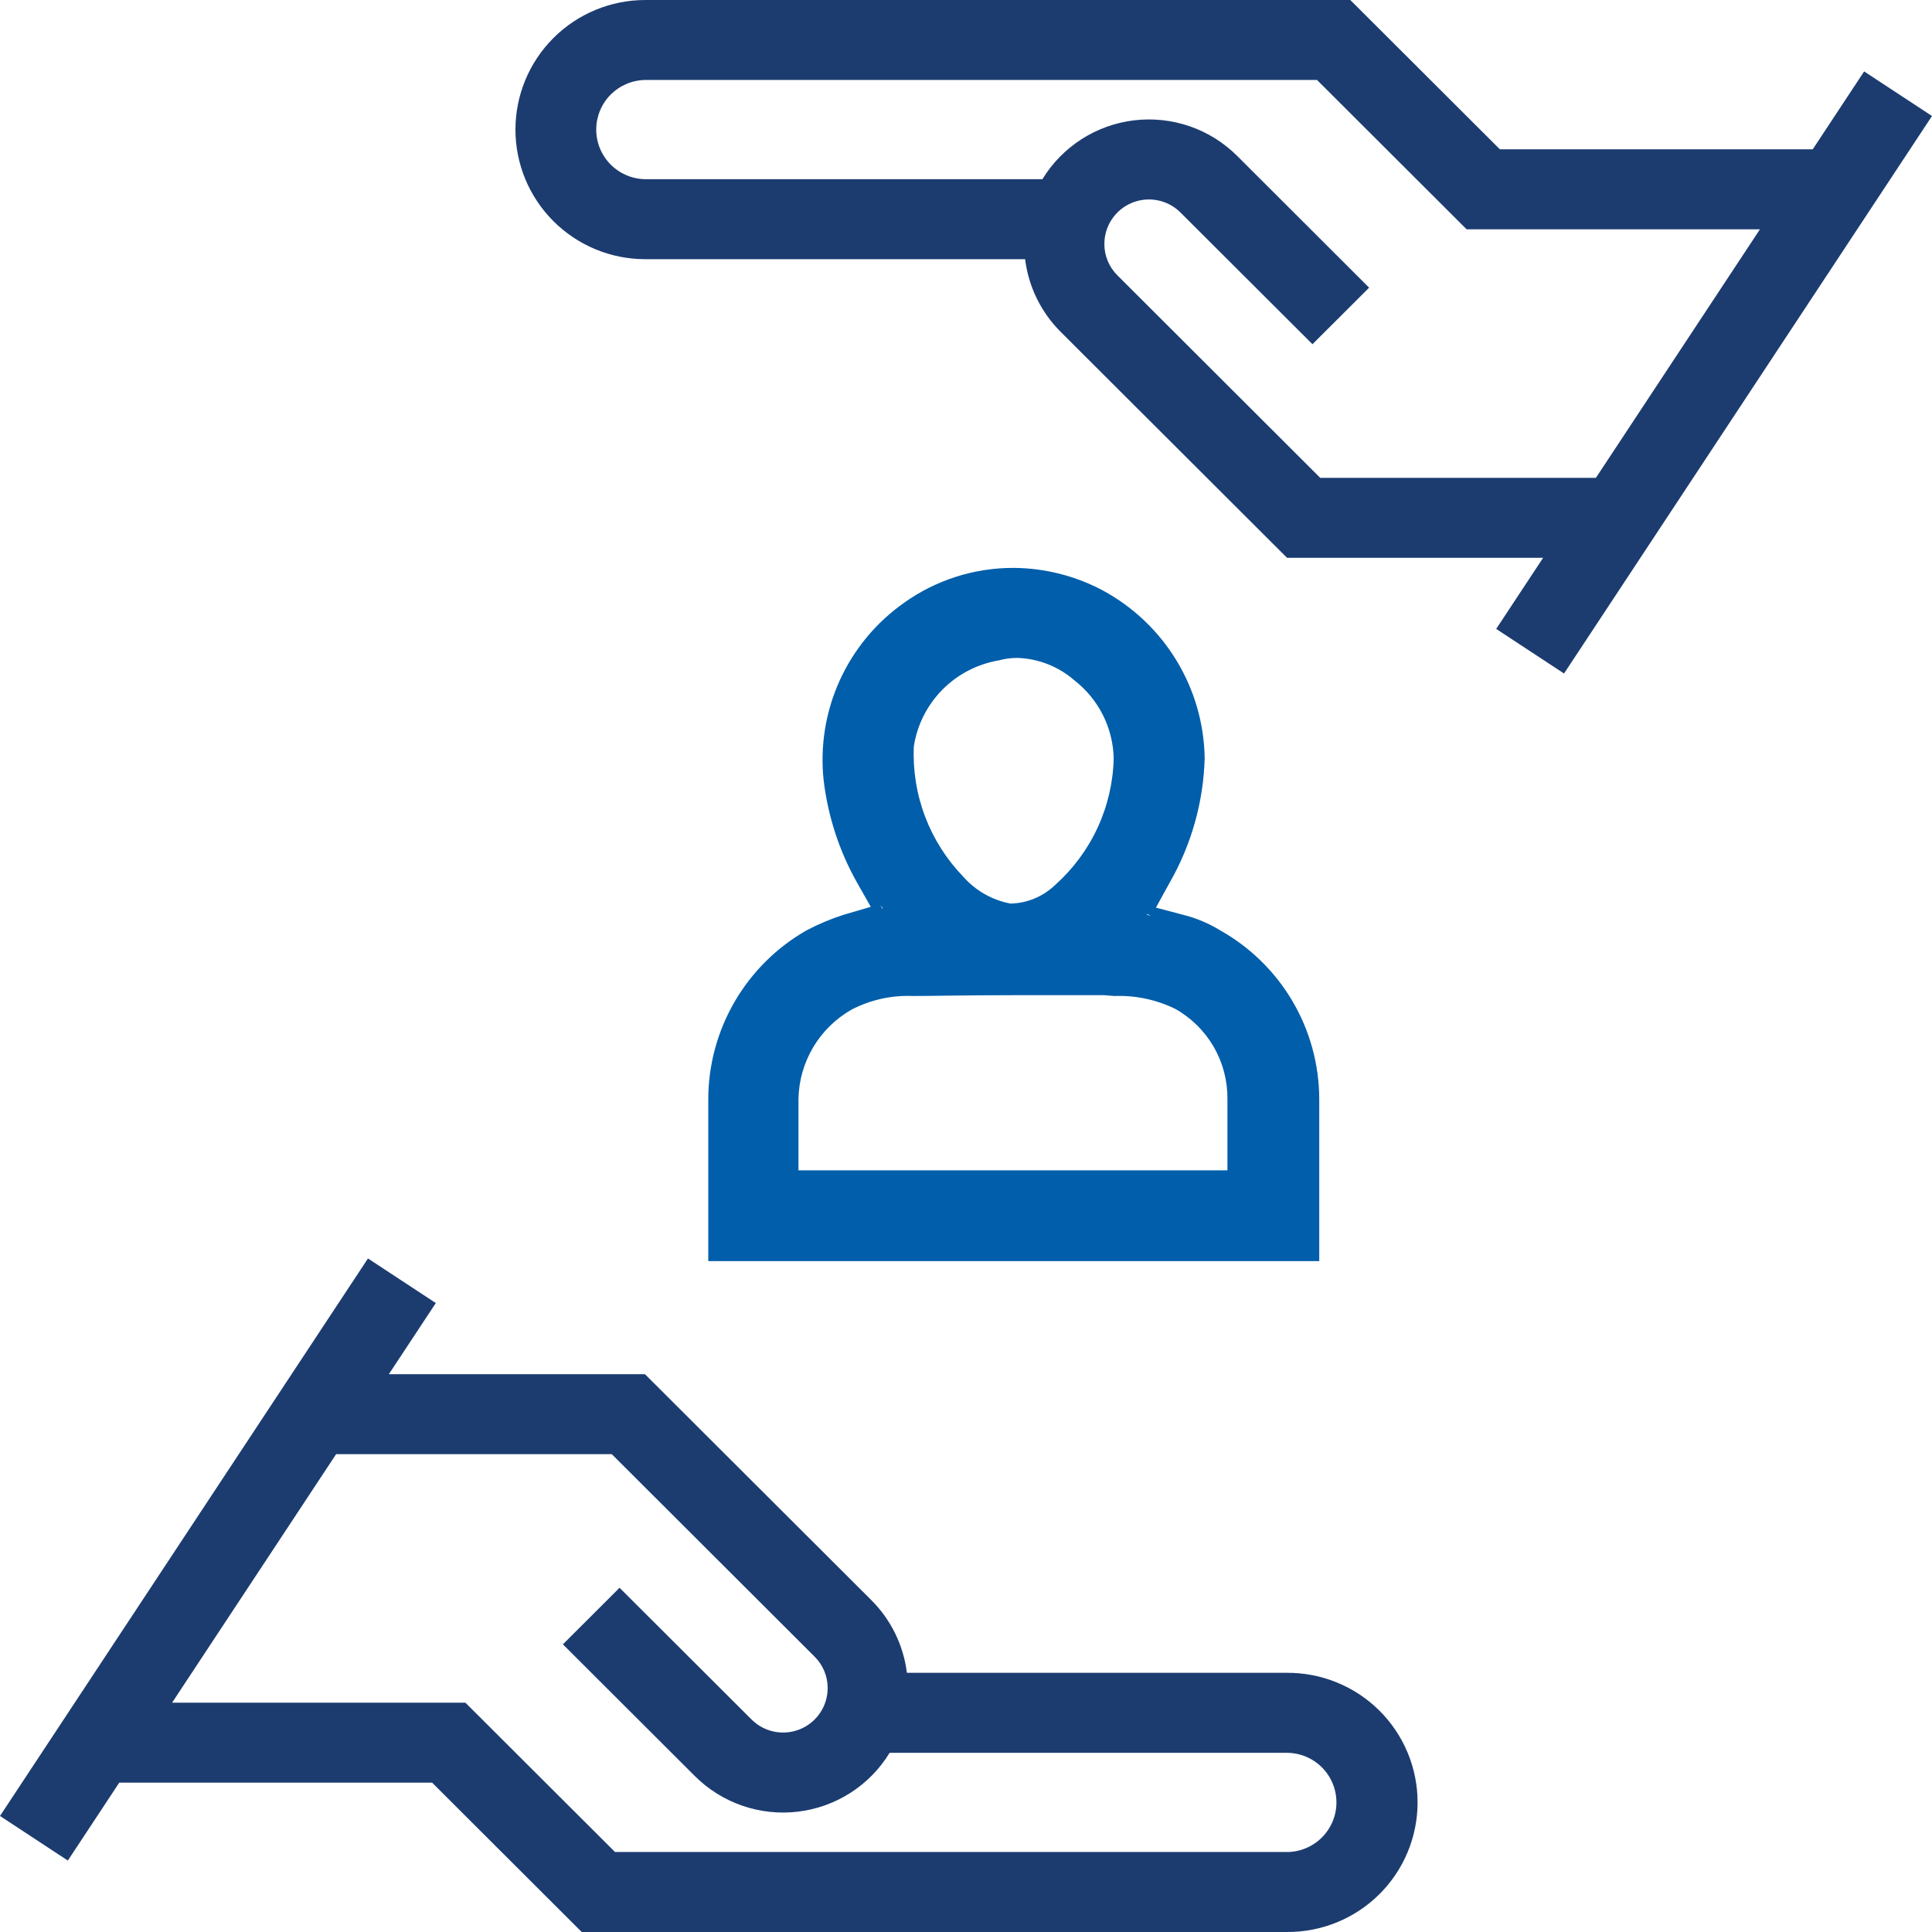 <?xml version="1.0" encoding="UTF-8"?> <svg xmlns="http://www.w3.org/2000/svg" width="87" height="87" viewBox="0 0 87 87" fill="none"><path d="M57.941 75.328H40.838C40.685 74.088 40.12 72.935 39.234 72.052L29.177 62.015L29.041 61.881H17.511L19.625 58.678L16.57 56.67L0 81.775L3.055 83.783L5.37 80.275H19.459L26.061 86.866L26.197 87H57.941C58.713 87.006 59.478 86.86 60.193 86.569C60.908 86.278 61.558 85.85 62.106 85.307C62.654 84.765 63.089 84.119 63.386 83.408C63.683 82.697 63.835 81.935 63.835 81.164C63.835 80.394 63.683 79.631 63.386 78.92C63.089 78.209 62.654 77.564 62.106 77.021C61.558 76.479 60.908 76.05 60.193 75.76C59.478 75.469 58.713 75.323 57.941 75.329V75.328ZM57.941 83.397H27.694L21.092 76.808L20.956 76.674H7.749L15.136 65.482H27.549L36.681 74.599C36.868 74.784 37.017 75.005 37.118 75.248C37.22 75.49 37.271 75.751 37.271 76.014C37.271 76.41 37.153 76.798 36.933 77.127C36.712 77.457 36.399 77.714 36.032 77.866C35.665 78.017 35.262 78.057 34.872 77.98C34.483 77.903 34.125 77.712 33.844 77.432L27.899 71.499L25.348 74.046L31.29 79.978C31.891 80.578 32.621 81.035 33.425 81.312C34.229 81.59 35.085 81.683 35.93 81.582C36.775 81.481 37.586 81.19 38.301 80.731C39.017 80.272 39.618 79.656 40.061 78.931H57.943C58.536 78.931 59.106 79.166 59.525 79.585C59.945 80.004 60.181 80.572 60.181 81.165C60.181 81.757 59.945 82.325 59.525 82.744C59.106 83.163 58.536 83.399 57.943 83.399L57.941 83.397Z" fill="#1C3C70"></path><path d="M29.059 11.671H46.162C46.315 12.911 46.88 14.064 47.766 14.947L57.823 24.985L57.959 25.118H69.489L67.375 28.321L70.43 30.329L87 5.224L83.944 3.216L81.63 6.723H67.541L60.939 0.134L60.803 0H29.059C27.508 0 26.02 0.615 24.924 1.709C23.827 2.804 23.211 4.288 23.211 5.836C23.211 7.384 23.827 8.868 24.924 9.962C26.02 11.057 27.508 11.672 29.059 11.672V11.671ZM29.059 3.6H59.306L65.909 10.192L66.044 10.326H79.252L71.865 21.518H59.451L50.32 12.401C50.133 12.216 49.984 11.996 49.883 11.753C49.782 11.51 49.73 11.249 49.731 10.986C49.731 10.589 49.848 10.202 50.069 9.873C50.289 9.543 50.603 9.286 50.969 9.134C51.336 8.983 51.74 8.943 52.129 9.02C52.519 9.097 52.876 9.288 53.157 9.568L59.102 15.501L61.653 12.954L55.712 7.022C55.111 6.422 54.38 5.965 53.577 5.687C52.773 5.41 51.916 5.318 51.071 5.418C50.227 5.519 49.416 5.81 48.7 6.269C47.985 6.729 47.383 7.344 46.941 8.069H29.059C28.47 8.062 27.908 7.823 27.494 7.405C27.081 6.987 26.849 6.423 26.849 5.835C26.849 5.248 27.081 4.684 27.494 4.266C27.908 3.848 28.47 3.609 29.059 3.601V3.6Z" fill="#1C3C70"></path><path d="M54.943 41.894C54.433 41.58 53.878 41.346 53.297 41.2L52.053 40.871L52.675 39.739C53.651 38.035 54.191 36.116 54.248 34.153C54.226 32.602 53.791 31.085 52.987 29.757C52.183 28.428 51.04 27.338 49.675 26.596C48.437 25.934 47.055 25.583 45.651 25.573C43.88 25.567 42.152 26.116 40.712 27.143C39.449 28.033 38.447 29.243 37.81 30.649C37.173 32.055 36.925 33.605 37.09 35.139C37.282 36.756 37.792 38.319 38.59 39.739L39.212 40.835L37.968 41.2C37.4 41.384 36.849 41.616 36.321 41.894C34.98 42.659 33.864 43.765 33.087 45.098C32.31 46.431 31.898 47.945 31.895 49.488V56.79H59.407V49.488C59.403 47.941 58.988 46.423 58.204 45.088C57.42 43.754 56.294 42.651 54.943 41.894ZM51.651 41.163L51.834 41.236L51.651 41.2V41.163ZM44.992 29.735C45.254 29.663 45.525 29.627 45.797 29.626C46.756 29.653 47.675 30.015 48.395 30.648C48.929 31.066 49.364 31.597 49.668 32.203C49.972 32.81 50.136 33.476 50.151 34.153C50.125 35.232 49.878 36.294 49.425 37.274C48.972 38.253 48.322 39.13 47.517 39.849C46.976 40.372 46.257 40.672 45.504 40.689C44.682 40.534 43.935 40.11 43.382 39.484C42.629 38.707 42.042 37.785 41.659 36.775C41.275 35.764 41.102 34.685 41.151 33.606C41.302 32.639 41.754 31.745 42.444 31.05C43.133 30.356 44.025 29.896 44.992 29.735H44.992ZM39.76 40.908H39.724L39.651 40.762L39.76 40.908ZM35.956 49.488C35.97 48.67 36.197 47.871 36.614 47.167C37.031 46.463 37.623 45.879 38.334 45.471C39.189 45.024 40.149 44.81 41.114 44.851C41.919 44.851 43.565 44.814 45.651 44.814H49.712L50.187 44.851C51.136 44.816 52.079 45.017 52.931 45.435C53.649 45.84 54.244 46.43 54.656 47.142C55.068 47.855 55.281 48.665 55.273 49.488V52.701H35.956V49.488Z" fill="#005EAB"></path></svg> 
